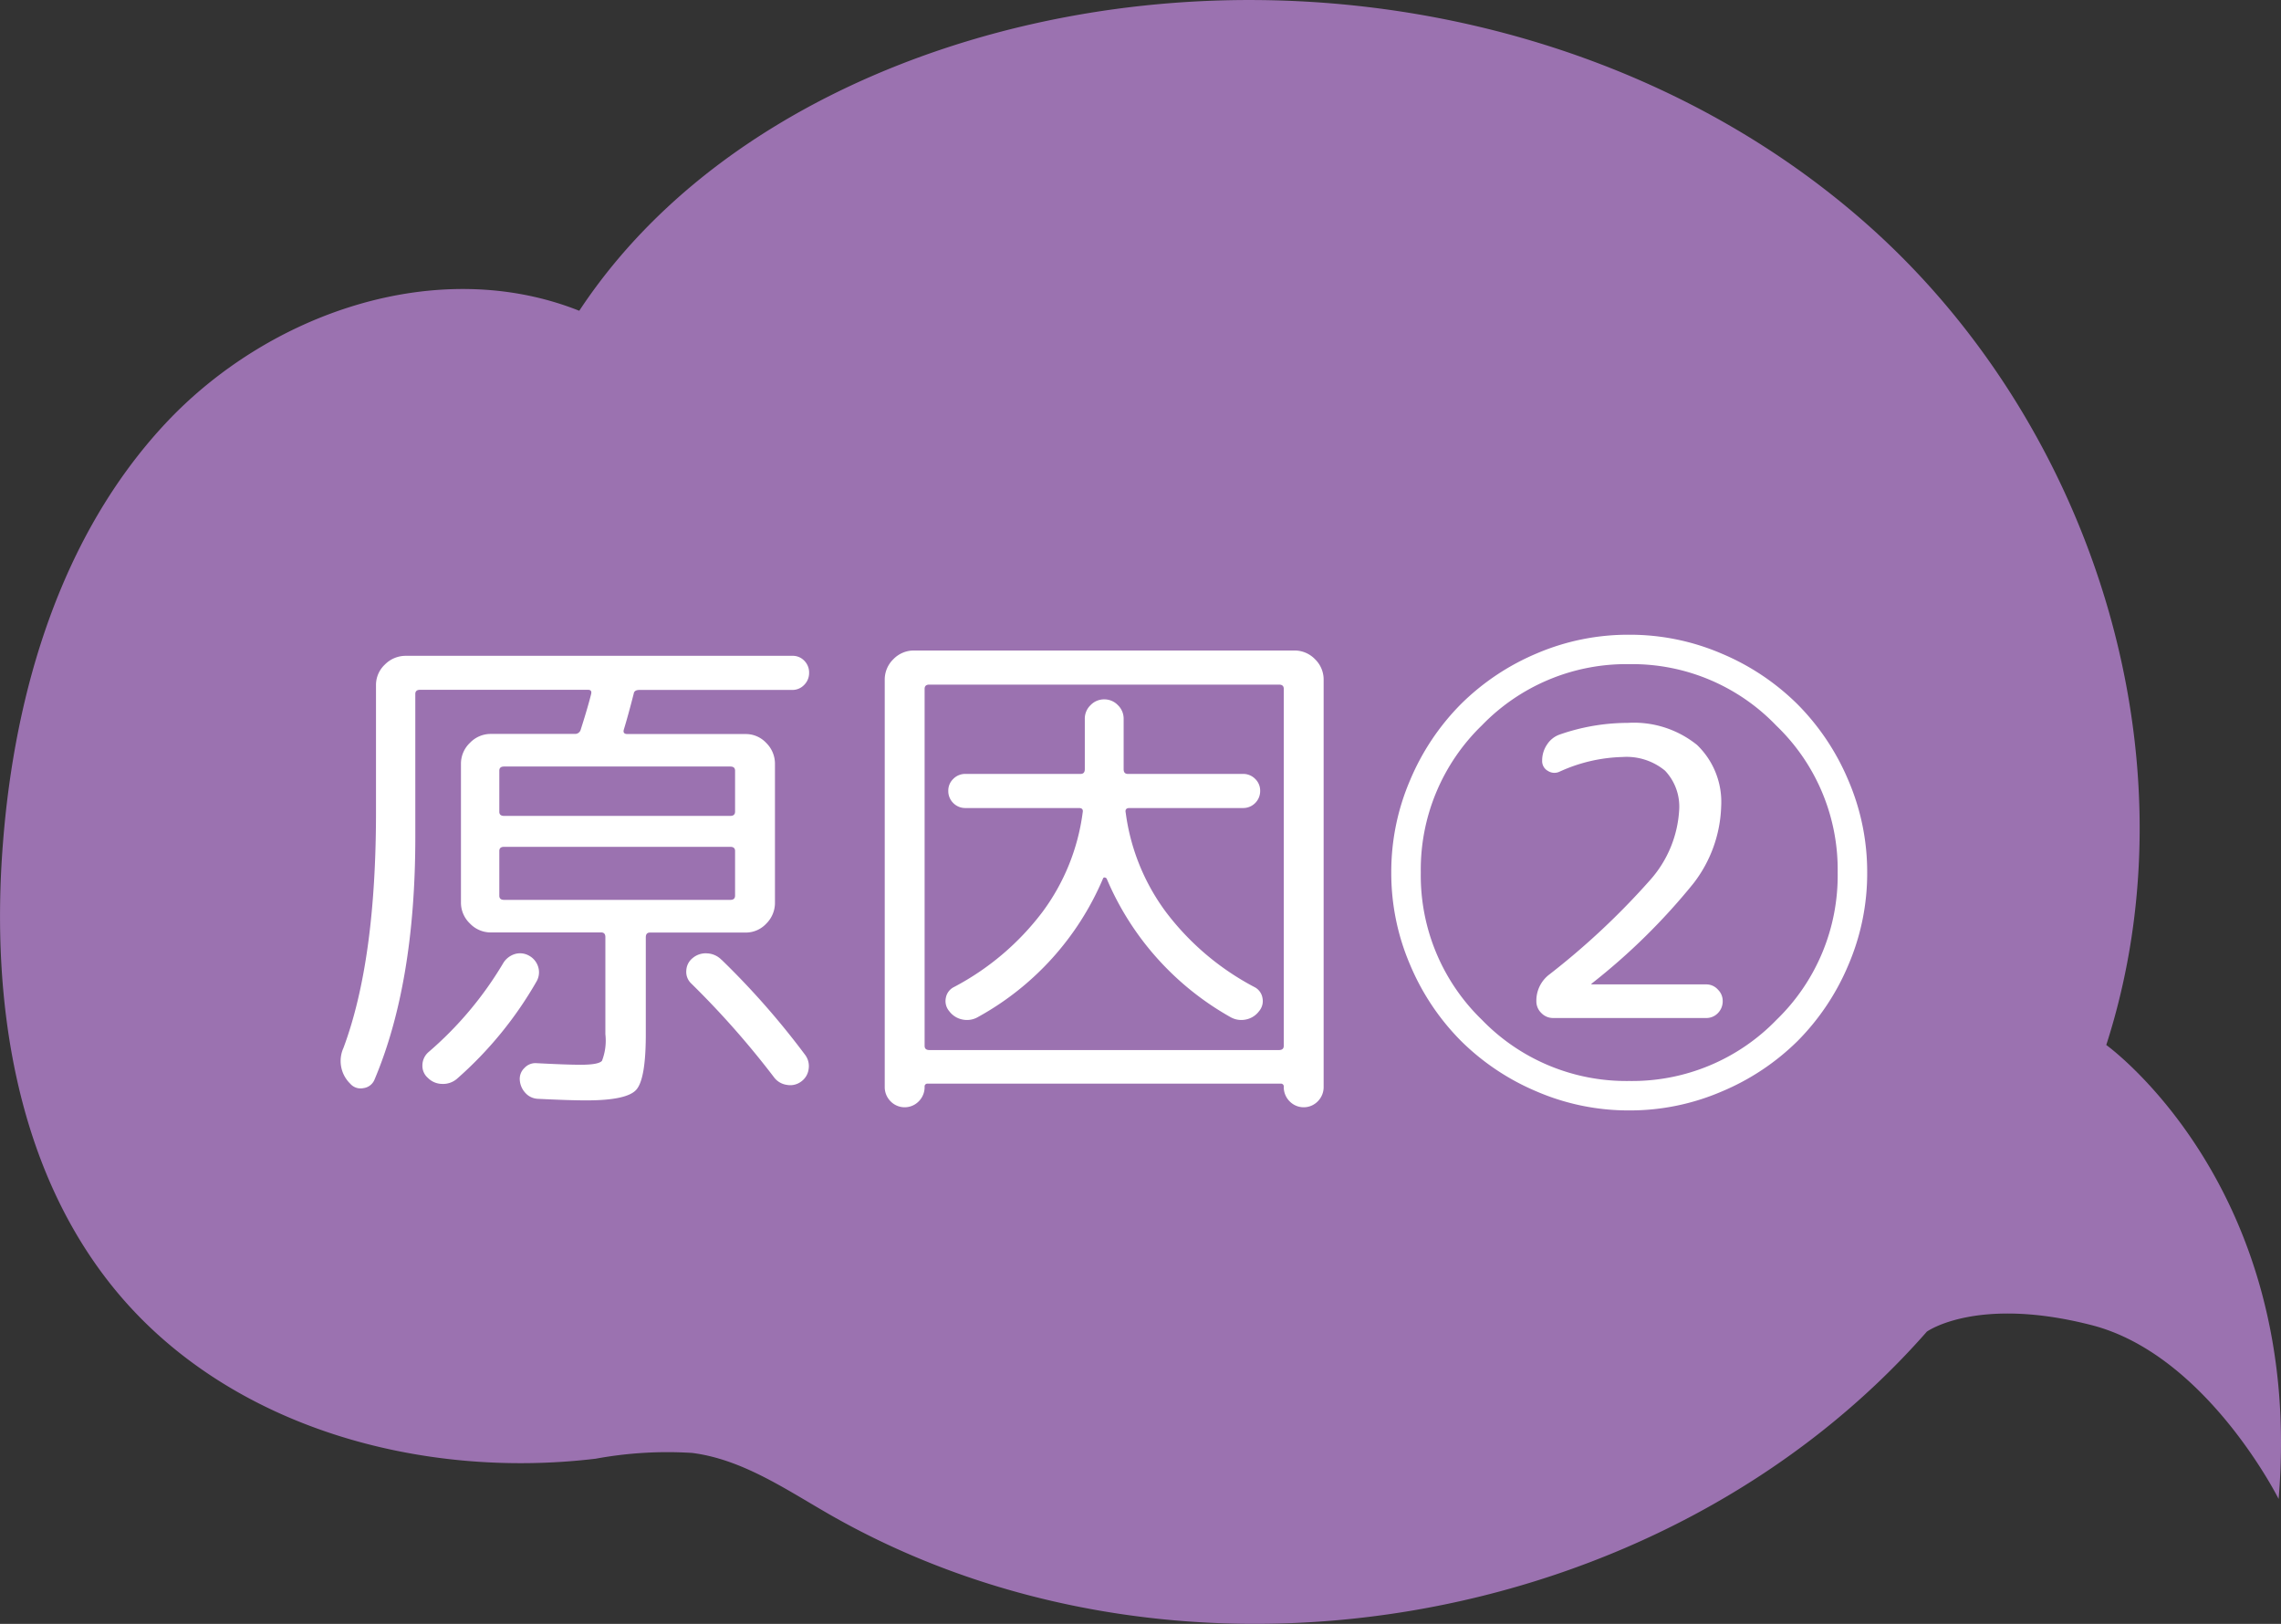 <svg xmlns="http://www.w3.org/2000/svg" width="152.92" height="108.87" viewBox="0 0 152.92 108.87">
  <rect x="0" y="0" width="152.92" height="108.87" fill="#333333" stroke="none"/>
  <g id="グループ_9183" data-name="グループ 9183" transform="translate(-0.001 -0.001)">
    <path id="パス_16674" data-name="パス 16674" d="M129.182,89.275c-17.789,20.277-50.341,25.656-73.707,12.181-2.892-1.667-5.767-3.627-9.079-4.046a26.554,26.554,0,0,0-6.461.388C28.226,99.2,15.443,95.713,7.879,86.666,1.055,78.5-.636,67.119.2,56.512.993,46.328,4.08,35.948,11.029,28.46s18.311-11.4,27.806-7.624C45.614,10.573,57.262,4.3,69.26,1.6c19.569-4.4,41.358.322,56.257,13.751s21.841,35.619,15.69,54.71c0,0,13.313,9.551,11.554,30.434,0,0-4.836-9.672-12.53-11.65s-11.049.431-11.049.431" fill="#9b72b0"/>
    <path id="パス_22197" data-name="パス 22197" d="M7.5-.634a23.986,23.986,0,0,0,5-5.949,1.388,1.388,0,0,1,.757-.616,1.226,1.226,0,0,1,.968.088,1.282,1.282,0,0,1,.634.774,1.225,1.225,0,0,1-.106.95A25.586,25.586,0,0,1,9.4,1.162a1.42,1.42,0,0,1-.986.334,1.356,1.356,0,0,1-.95-.4,1.067,1.067,0,0,1-.37-.862A1.179,1.179,0,0,1,7.5-.634Zm19.642-6.2a53,53,0,0,1,5.6,6.371,1.251,1.251,0,0,1,.246.95,1.216,1.216,0,0,1-.493.845,1.224,1.224,0,0,1-.968.229,1.292,1.292,0,0,1-.862-.51,58.509,58.509,0,0,0-5.562-6.3,1.062,1.062,0,0,1-.317-.862,1.124,1.124,0,0,1,.422-.827,1.353,1.353,0,0,1,.986-.317A1.425,1.425,0,0,1,27.139-6.829ZM6.618-15.066q0,9.821-2.746,16.3a.93.93,0,0,1-.739.546.916.916,0,0,1-.88-.3A2.121,2.121,0,0,1,1.8-.915q2.182-5.843,2.182-15.8v-8.518a1.87,1.87,0,0,1,.6-1.39,1.956,1.956,0,0,1,1.408-.581H31.891a1.066,1.066,0,0,1,.81.334,1.113,1.113,0,0,1,.317.792,1.124,1.124,0,0,1-.334.827,1.082,1.082,0,0,1-.792.334H21.648q-.352,0-.387.246-.387,1.514-.669,2.429-.07.282.246.282h7.92a1.87,1.87,0,0,1,1.39.6,1.956,1.956,0,0,1,.581,1.408v9.293a1.956,1.956,0,0,1-.581,1.408,1.87,1.87,0,0,1-1.39.6H22.352q-.282,0-.282.317V-1.83q0,3.027-.651,3.731t-3.362.7q-1.091,0-3.238-.106a1.192,1.192,0,0,1-.827-.4,1.4,1.4,0,0,1-.37-.862,1,1,0,0,1,.317-.81,1,1,0,0,1,.81-.317q2.006.106,2.957.106,1.2,0,1.426-.264A3.743,3.743,0,0,0,19.36-1.83V-8.342q0-.317-.282-.317H11.686a1.927,1.927,0,0,1-1.408-.6,1.927,1.927,0,0,1-.6-1.408v-9.293a1.927,1.927,0,0,1,.6-1.408,1.927,1.927,0,0,1,1.408-.6h5.632a.387.387,0,0,0,.387-.282q.493-1.549.7-2.394.07-.282-.211-.282H6.934q-.317,0-.317.282Zm21.437,3.942v-2.992q0-.282-.317-.282H12.566q-.317,0-.317.282v2.992q0,.282.317.282H27.738Q28.054-10.842,28.054-11.123Zm0-5.632V-19.5q0-.282-.317-.282H12.566q-.317,0-.317.282v2.746q0,.282.317.282H27.738Q28.054-16.474,28.054-16.755ZM40.762,1.69a1.351,1.351,0,0,1-.387.968,1.318,1.318,0,0,1-1.9,0,1.351,1.351,0,0,1-.387-.968V-25.59a1.9,1.9,0,0,1,.581-1.39,1.9,1.9,0,0,1,1.39-.581H65.542a1.9,1.9,0,0,1,1.39.581,1.9,1.9,0,0,1,.581,1.39V1.69a1.351,1.351,0,0,1-.387.968,1.318,1.318,0,0,1-1.9,0,1.351,1.351,0,0,1-.387-.968.187.187,0,0,0-.211-.211H40.973A.187.187,0,0,0,40.762,1.69Zm0-26.682V-1.056q0,.282.317.282H64.522q.317,0,.317-.282V-24.992q0-.282-.317-.282H41.078Q40.762-25.274,40.762-24.992Zm13.482,8.307a14.277,14.277,0,0,0,2.693,6.653A17.832,17.832,0,0,0,62.867-5a1.007,1.007,0,0,1,.546.739,1.04,1.04,0,0,1-.229.88,1.45,1.45,0,0,1-.9.563,1.469,1.469,0,0,1-1.038-.176,19.251,19.251,0,0,1-8.272-9.258.165.165,0,0,0-.123-.088.1.1,0,0,0-.123.053,19.1,19.1,0,0,1-8.378,9.293,1.469,1.469,0,0,1-1.038.176,1.45,1.45,0,0,1-.9-.563,1.04,1.04,0,0,1-.229-.88A1.007,1.007,0,0,1,42.733-5a17.832,17.832,0,0,0,5.931-5.034,14.277,14.277,0,0,0,2.693-6.653Q51.427-17,51.11-17h-7.6a1.124,1.124,0,0,1-.827-.334,1.124,1.124,0,0,1-.334-.827,1.082,1.082,0,0,1,.334-.792,1.124,1.124,0,0,1,.827-.334h7.709q.282,0,.282-.317v-3.379a1.251,1.251,0,0,1,.387-.915,1.251,1.251,0,0,1,.915-.387,1.251,1.251,0,0,1,.915.387,1.251,1.251,0,0,1,.387.915v3.379q0,.317.282.317h7.709a1.124,1.124,0,0,1,.827.334,1.082,1.082,0,0,1,.334.792,1.124,1.124,0,0,1-.334.827,1.124,1.124,0,0,1-.827.334h-7.6Q54.173-17,54.243-16.685ZM93.949-4.822a1.053,1.053,0,0,1,.317.774,1.113,1.113,0,0,1-.317.792,1.066,1.066,0,0,1-.81.334H82.9a1.082,1.082,0,0,1-.792-.334,1.082,1.082,0,0,1-.334-.792,2.2,2.2,0,0,1,.88-1.8,49.817,49.817,0,0,0,6.758-6.336,7.718,7.718,0,0,0,1.936-4.682,3.5,3.5,0,0,0-.95-2.64,4.042,4.042,0,0,0-2.851-.915,10.757,10.757,0,0,0-4.224.986.8.8,0,0,1-.774-.053.747.747,0,0,1-.387-.686,1.9,1.9,0,0,1,.334-1.091,1.66,1.66,0,0,1,.862-.669,13.886,13.886,0,0,1,4.541-.774,6.735,6.735,0,0,1,4.646,1.478,5.3,5.3,0,0,1,1.619,4.118,8.866,8.866,0,0,1-1.866,5.174A42.4,42.4,0,0,1,85.5-5.245q-.035,0-.035.07h7.674A1.041,1.041,0,0,1,93.949-4.822Zm3.907-17.706A13.373,13.373,0,0,0,88-26.646a13.459,13.459,0,0,0-9.874,4.1,13.459,13.459,0,0,0-4.1,9.874,13.459,13.459,0,0,0,4.1,9.874A13.459,13.459,0,0,0,88,1.3a13.459,13.459,0,0,0,9.874-4.1,13.459,13.459,0,0,0,4.1-9.874A13.373,13.373,0,0,0,97.856-22.528ZM94.2,2.006A15.566,15.566,0,0,1,88,3.274a15.566,15.566,0,0,1-6.2-1.267,16.04,16.04,0,0,1-5.086-3.4,16.04,16.04,0,0,1-3.4-5.086,15.566,15.566,0,0,1-1.267-6.2,15.566,15.566,0,0,1,1.267-6.2,16.04,16.04,0,0,1,3.4-5.086,16.04,16.04,0,0,1,5.086-3.4A15.566,15.566,0,0,1,88-28.618a15.566,15.566,0,0,1,6.2,1.267,16.04,16.04,0,0,1,5.086,3.4,16.04,16.04,0,0,1,3.4,5.086,15.566,15.566,0,0,1,1.267,6.2,15.566,15.566,0,0,1-1.267,6.2,16.04,16.04,0,0,1-3.4,5.086A16.04,16.04,0,0,1,94.2,2.006Z" transform="translate(21.226 71.174)" fill="#fff"/>
  </g>
</svg>
